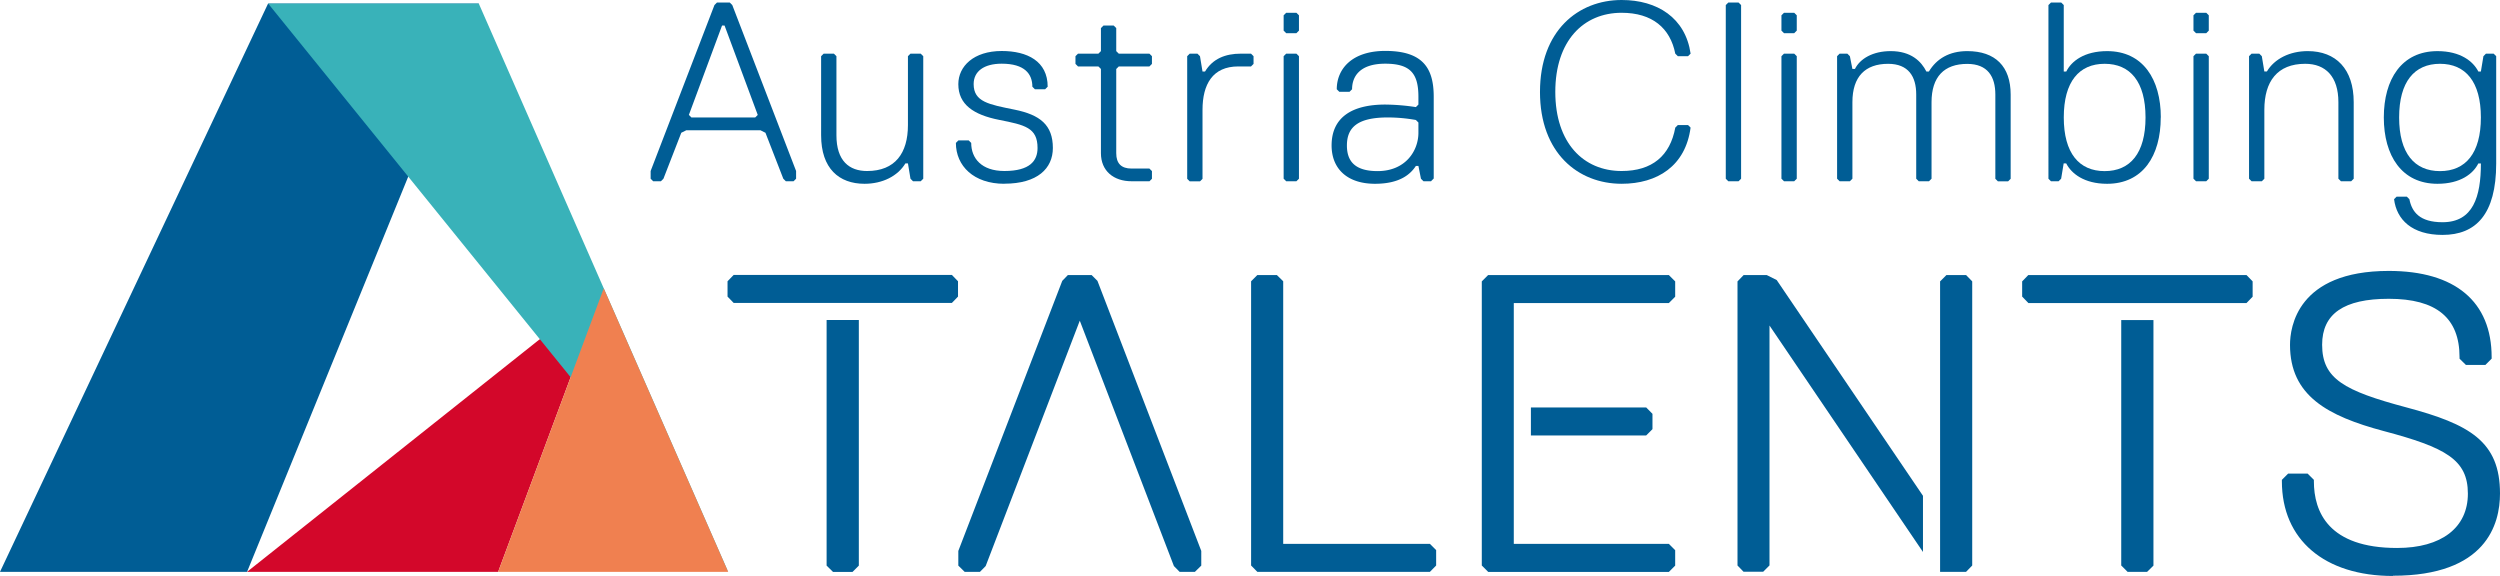 <svg id="AC-Talents_Logo_RGB_pos" xmlns="http://www.w3.org/2000/svg" width="622.999" height="143.53" viewBox="0 0 622.999 143.53">
  <g id="Gruppe_243" data-name="Gruppe 243" transform="translate(0 0.895)">
    <path id="Pfad_258" data-name="Pfad 258" d="M0,141.949H61.565L119.314.34H66.8L0,141.949Z" transform="translate(0 -0.34)" fill="#005d95"/>
    <path id="Pfad_259" data-name="Pfad 259" d="M85.956,97.946H23.39L112.277,27.3,85.956,97.946Z" transform="translate(38.175 43.662)" fill="#d3072a"/>
    <path id="Pfad_260" data-name="Pfad 260" d="M77.875.34l62.145,141.609L25.39.34Z" transform="translate(41.44 -0.34)" fill="#39b2b9"/>
    <path id="Pfad_261" data-name="Pfad 261" d="M73.481,27.3l31.007,70.646H47.16L73.481,27.3Z" transform="translate(76.971 43.662)" fill="#f08050"/>
  </g>
  <g id="Gruppe_244" data-name="Gruppe 244" transform="translate(181.301 67.514)">
    <path id="Pfad_262" data-name="Pfad 262" d="M95.149,100.019l-1.579-1.553v-61.2H101.6v61.2l-1.579,1.579h-4.9ZM70.407,33.005,68.88,31.426V27.609l1.527-1.579h54.38l1.527,1.579v3.817l-1.527,1.579H70.407Z" transform="translate(-68.88 -25.03)" fill="#005d95"/>
    <path id="Pfad_263" data-name="Pfad 263" d="M217.719,100l-1.579-1.579V37.253h8.028v61.2L222.588,100h-4.9ZM192.977,32.989,191.45,31.41v-3.79l1.527-1.579h54.38l1.527,1.579v3.817l-1.527,1.579h-54.38Z" transform="translate(131.17 -25.013)" fill="#005d95"/>
    <path id="Pfad_264" data-name="Pfad 264" d="M145.873,100l-1.421-1.448L121,37.411,97.547,98.555,96.126,100H92.309L90.73,98.45V94.791l25.9-67.3,1.4-1.448h5.922l1.448,1.448,25.874,67.3V98.45L149.69,100Z" transform="translate(-33.218 -25.013)" fill="#005d95"/>
    <path id="Pfad_265" data-name="Pfad 265" d="M120,100l-1.553-1.579V27.593L120,26.04h4.869l1.579,1.553V93.028h36.56l1.553,1.553v3.843L163.012,100Z" transform="translate(12.025 -25.013)" fill="#005d95"/>
    <path id="Pfad_266" data-name="Pfad 266" d="M141.869,100l-1.579-1.579v-70.8l1.579-1.579h45.036l1.579,1.579v3.817l-1.579,1.579h-38.64V93.028h38.64l1.579,1.579V98.45l-1.579,1.579H141.869ZM152.529,66V59.047h28.743l1.553,1.579v3.817l-1.579,1.579H152.529Z" transform="translate(47.67 -25.013)" fill="#005d95"/>
    <path id="Pfad_267" data-name="Pfad 267" d="M214.984,100V27.619l1.579-1.579h4.9l1.527,1.579v70.8L221.459,100Zm-48.958,0L164.5,98.424v-70.8l1.527-1.579h5.764l2.474,1.237L210.72,81.051v14L172.475,38.622V98.4L170.9,99.977H166Z" transform="translate(87.184 -25.013)" fill="#005d95"/>
    <path id="Pfad_268" data-name="Pfad 268" d="M243.73,101.666c-17.083,0-27.69-9.028-27.69-23.584v-.368l1.553-1.553h4.869l1.553,1.553v.368c0,7.581,3.606,16.609,20.741,16.609,11.055,0,17.635-5.054,17.635-13.529s-5.5-11.5-20.978-15.609c-14-3.738-23.347-8.818-23.347-21.478,0-4.317,1.763-18.425,24.61-18.425,16.53,0,25.637,7.633,25.637,21.5v.368l-1.553,1.553h-4.869l-1.579-1.553v-.368c0-9.792-5.764-14.556-17.635-14.556-11.187,0-16.609,3.738-16.609,11.45,0,8.5,5.5,11.476,20.978,15.609,15.819,4.211,23.347,8.5,23.347,21.478,0,7.659-3.474,20.478-26.663,20.478Z" transform="translate(171.304 -25.65)" fill="#005d95"/>
  </g>
  <g id="Gruppe_245" data-name="Gruppe 245" transform="translate(162.139)">
    <path id="Pfad_269" data-name="Pfad 269" d="M90.211,32.694l-1.263-.632H70.5l-1.263.632-4.448,11.45-.632.632H62.232l-.632-.632V42.222L77.5.872,78.13.24h3.185l.632.632,15.9,41.351v1.921l-.632.632H95.291l-.632-.632-4.448-11.45ZM71.128,28.246l.632.632h15.9l.632-.632L80.025,5.978h-.632Z" transform="translate(-61.6 0.392)" fill="#005d95"/>
    <path id="Pfad_270" data-name="Pfad 270" d="M78.372,5.08h2.553l.632.632V25.426c0,6.37,3.185,8.9,7.633,8.9,7,0,10.186-4.448,10.186-11.45V5.712l.632-.632h2.553l.632.632V36.244l-.632.632H100.64l-.632-.632-.632-3.817h-.632c-1.921,3.185-5.738,5.08-10.186,5.08-6.37,0-10.818-3.817-10.818-12.081V5.712l.632-.632Z" transform="translate(-35.257 8.291)" fill="#005d95"/>
    <path id="Pfad_271" data-name="Pfad 271" d="M102.581,37.916c-7.633,0-12.081-4.448-12.081-10.186l.632-.632h2.553l.632.632c0,3.817,2.553,7,8.265,7,6.37,0,8.265-2.553,8.265-5.738,0-5.08-3.185-5.738-9.555-7s-10.186-3.817-10.186-8.9c0-4.448,3.817-8.265,10.818-8.265,6.37,0,11.45,2.553,11.45,8.9l-.632.632h-2.553l-.632-.632c0-3.185-1.921-5.738-7.633-5.738-4.448,0-7,1.921-7,5.08,0,4.448,3.817,5.08,10.186,6.37s9.555,3.817,9.555,9.555c0,5.08-3.817,8.9-12.081,8.9Z" transform="translate(-14.431 7.883)" fill="#005d95"/>
    <path id="Pfad_272" data-name="Pfad 272" d="M120.245,41.218H115.8c-4.448,0-7.633-2.553-7.633-7V13.238l-.632-.632h-5.08l-.632-.632V10.053l.632-.632h5.08l.632-.632V3.052l.632-.632h2.553l.632.632V8.79l.632.632h7.633l.632.632v1.921l-.632.632h-7.633l-.632.632v21c0,2.553,1.263,3.817,3.817,3.817h4.448l.632.632v1.921l-.632.632Z" transform="translate(4.044 3.95)" fill="#005d95"/>
    <path id="Pfad_273" data-name="Pfad 273" d="M128.3,5.08l.632.632V7.633l-.632.632h-3.185c-6.37,0-8.9,4.448-8.9,10.818V36.271l-.632.632h-2.553l-.632-.632V5.712l.632-.632h1.921l.632.632.632,3.817h.632c1.9-3.185,5.08-4.448,8.9-4.448H128.3Z" transform="translate(21.312 8.291)" fill="#005d95"/>
    <path id="Pfad_274" data-name="Pfad 274" d="M124.715,6.29h-2.553l-.632-.632V1.842l.632-.632h2.553l.632.632V5.658Zm0,36.9h-2.553l-.632-.632V12.028l.632-.632h2.553l.632.632V42.561Z" transform="translate(36.214 1.975)" fill="#005d95"/>
    <path id="Pfad_275" data-name="Pfad 275" d="M150.891,37.3H148.97l-.632-.632-.632-3.185h-.632c-1.263,1.921-3.817,4.448-10.186,4.448-7,0-10.818-3.817-10.818-9.555,0-7,5.08-10.186,13.371-10.186a53.583,53.583,0,0,1,7.633.632l.632-.632V16.27c0-5.738-1.921-8.265-8.265-8.265s-8.265,3.185-8.265,6.37l-.632.632h-2.553l-.632-.632c0-5.08,3.817-9.555,12.081-9.555,9.528,0,12.081,4.448,12.081,11.45V36.616l-.632.632Zm-3.185-14.635-.632-.632a40.223,40.223,0,0,0-7-.632c-7.633,0-10.186,2.553-10.186,7,0,3.817,1.9,6.37,7.633,6.37,7,0,10.186-5.08,10.186-9.555V22.666Z" transform="translate(43.623 7.867)" fill="#005d95"/>
    <path id="Pfad_276" data-name="Pfad 276" d="M145.8,22.9C145.8,7.633,155.328,0,166.146,0c8.9,0,15.9,4.448,17.188,13.371L182.7,14h-2.553l-.632-.632C178.254,7,173.78,3.185,166.146,3.185c-9.528,0-16.53,7-16.53,19.715s7,19.715,16.53,19.715c7.633,0,12.081-3.817,13.371-10.818l.632-.632H182.7l.632.632c-1.263,9.555-8.265,14-17.188,14-10.818,0-20.346-7.633-20.346-22.9Z" transform="translate(75.825)" fill="#005d95"/>
    <path id="Pfad_277" data-name="Pfad 277" d="M166.575,44.776h-2.553l-.632-.632V.872l.632-.632h2.553l.632.632V44.144Z" transform="translate(104.534 0.392)" fill="#005d95"/>
    <path id="Pfad_278" data-name="Pfad 278" d="M171.845,6.29h-2.553l-.632-.632V1.842l.632-.632h2.553l.632.632V5.658Zm0,36.9h-2.553l-.632-.632V12.028l.632-.632h2.553l.632.632V42.561Z" transform="translate(113.136 1.975)" fill="#005d95"/>
    <path id="Pfad_279" data-name="Pfad 279" d="M197.461,36.636l-.632.632h-2.553l-.632-.632v-21c0-4.448-1.921-7.633-7-7.633-5.712,0-8.9,3.185-8.9,9.555V36.636l-.632.632h-2.553l-.632-.632V6.1l.632-.632h1.921l.632.632.632,3.185h.632c1.263-2.553,4.448-4.448,8.9-4.448,5.08,0,7.633,2.553,8.9,5.08h.632c1.921-3.185,5.08-5.08,9.555-5.08,7,0,10.818,3.817,10.818,10.818v21l-.632.632h-2.553l-.632-.632v-21c0-4.448-1.9-7.633-7-7.633-5.738,0-8.9,3.185-8.9,9.555V36.662Z" transform="translate(121.737 7.9)" fill="#005d95"/>
    <path id="Pfad_280" data-name="Pfad 280" d="M221.92,28.878c0,9.555-4.448,16.53-13.371,16.53-5.712,0-8.9-2.553-10.186-5.08h-.632l-.632,3.817-.632.632h-1.9l-.632-.632V.872l.632-.632h2.553l.632.632V17.428h.632c1.263-2.553,4.448-5.08,10.186-5.08,8.9,0,13.371,7,13.371,16.53Zm-24.163,0c0,8.9,3.817,13.371,10.186,13.371s10.186-4.448,10.186-13.371-3.817-13.371-10.186-13.371-10.186,4.448-10.186,13.371Z" transform="translate(154.396 0.392)" fill="#005d95"/>
    <path id="Pfad_281" data-name="Pfad 281" d="M210.855,6.29H208.3l-.632-.632V1.842l.632-.632h2.553l.632.632V5.658Zm0,36.9H208.3l-.632-.632V12.028l.632-.632h2.553l.632.632V42.561Z" transform="translate(176.805 1.975)" fill="#005d95"/>
    <path id="Pfad_282" data-name="Pfad 282" d="M238.383,37.268H235.83l-.632-.632V17.553c0-6.37-3.185-9.555-8.265-9.555-7,0-10.186,4.448-10.186,11.45V36.636l-.632.632h-2.553l-.632-.632V6.1l.632-.632h1.921l.632.632.632,3.817h.632c1.9-3.185,5.712-5.08,10.186-5.08,7,0,11.45,4.448,11.45,12.713V36.636Z" transform="translate(185.39 7.9)" fill="#005d95"/>
    <path id="Pfad_283" data-name="Pfad 283" d="M249.248,32.82c-1.263,2.553-4.448,5.08-10.186,5.08-8.9,0-13.371-7-13.371-16.53s4.448-16.53,13.371-16.53c5.738,0,8.9,2.553,10.186,5.08h.632l.632-3.817.632-.632h1.921l.632.632V32.82c0,12.713-5.08,17.82-13.371,17.82-7.633,0-11.45-3.817-12.081-8.9l.632-.632h2.553l.632.632c.632,3.185,2.553,5.738,8.265,5.738,7.633,0,9.555-6.37,9.555-14.635h-.632Zm.632-11.45c0-8.9-3.817-13.371-10.186-13.371s-10.186,4.448-10.186,13.371,3.817,13.371,10.186,13.371S249.879,30.293,249.879,21.37Z" transform="translate(206.216 7.9)" fill="#005d95"/>
  </g>
</svg>
